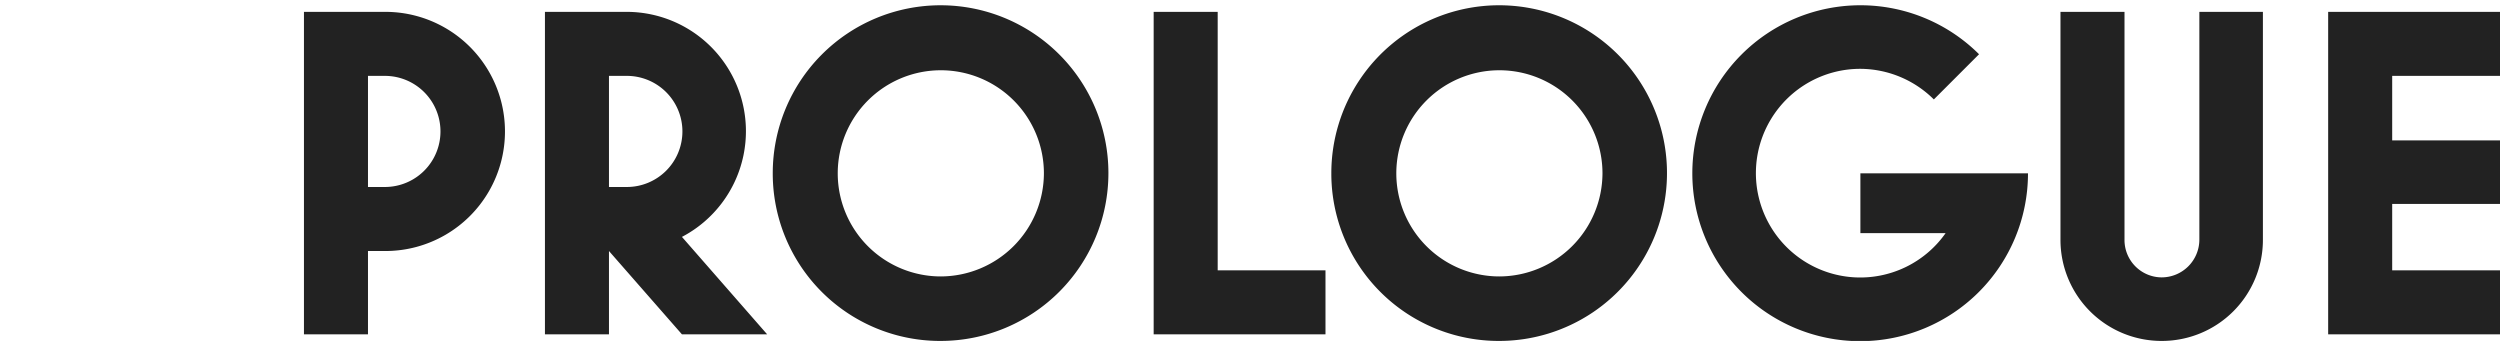 <svg xmlns="http://www.w3.org/2000/svg" width="616" height="84" viewBox="0 0 616 84">
  <defs>
    <style>
      .cls-1 {
        fill: #222;
        fill-rule: evenodd;
      }
    </style>
  </defs>
  <path id="PROLOGUE_" data-name="PROLOGUE  " class="cls-1" d="M90.67,82.381V61.85h4.292a29.463,29.463,0,1,0,0-58.927H74.894V82.381H90.67Zm0-63.683h4.292a13.688,13.688,0,0,1,0,27.375H90.67V18.7Zm59.38,63.683V61.85l17.98,20.532h21l-21-24.011A29.4,29.4,0,0,0,154.342,2.923H134.274V82.381H150.05Zm0-63.683h4.292a13.688,13.688,0,1,1,0,27.375H150.05V18.7Zm81.768,65.307A41.353,41.353,0,1,0,190.407,42.71,41.238,41.238,0,0,0,231.818,84.005Zm0-15.892a25.4,25.4,0,1,1,25.4-25.4A25.495,25.495,0,0,1,231.818,68.114ZM326.6,82.381V66.606H300.038V2.923H284.262V82.381H326.6Zm42.851,1.624A41.353,41.353,0,1,0,328.041,42.71,41.238,41.238,0,0,0,369.452,84.005Zm0-15.892a25.4,25.4,0,1,1,25.4-25.4A25.495,25.495,0,0,1,369.452,68.114ZM458.4,57.442h21a25.708,25.708,0,1,1-21-40.483A25.845,25.845,0,0,1,476.5,24.5l11.136-11.136A41.421,41.421,0,0,0,416.99,42.71a41.353,41.353,0,0,0,82.706,0H458.4V57.442Zm74.24,26.563A24.9,24.9,0,0,0,557.58,59.066V2.923H541.921V59.066a9.307,9.307,0,0,1-9.28,9.28,9.208,9.208,0,0,1-9.164-9.28V2.923H507.7V59.066A24.9,24.9,0,0,0,532.641,84.005ZM616,82.381V66.606H589.435V50.25H616V34.59H589.435V18.7H616V2.923H573.659V82.381H616Z"/>
</svg>
